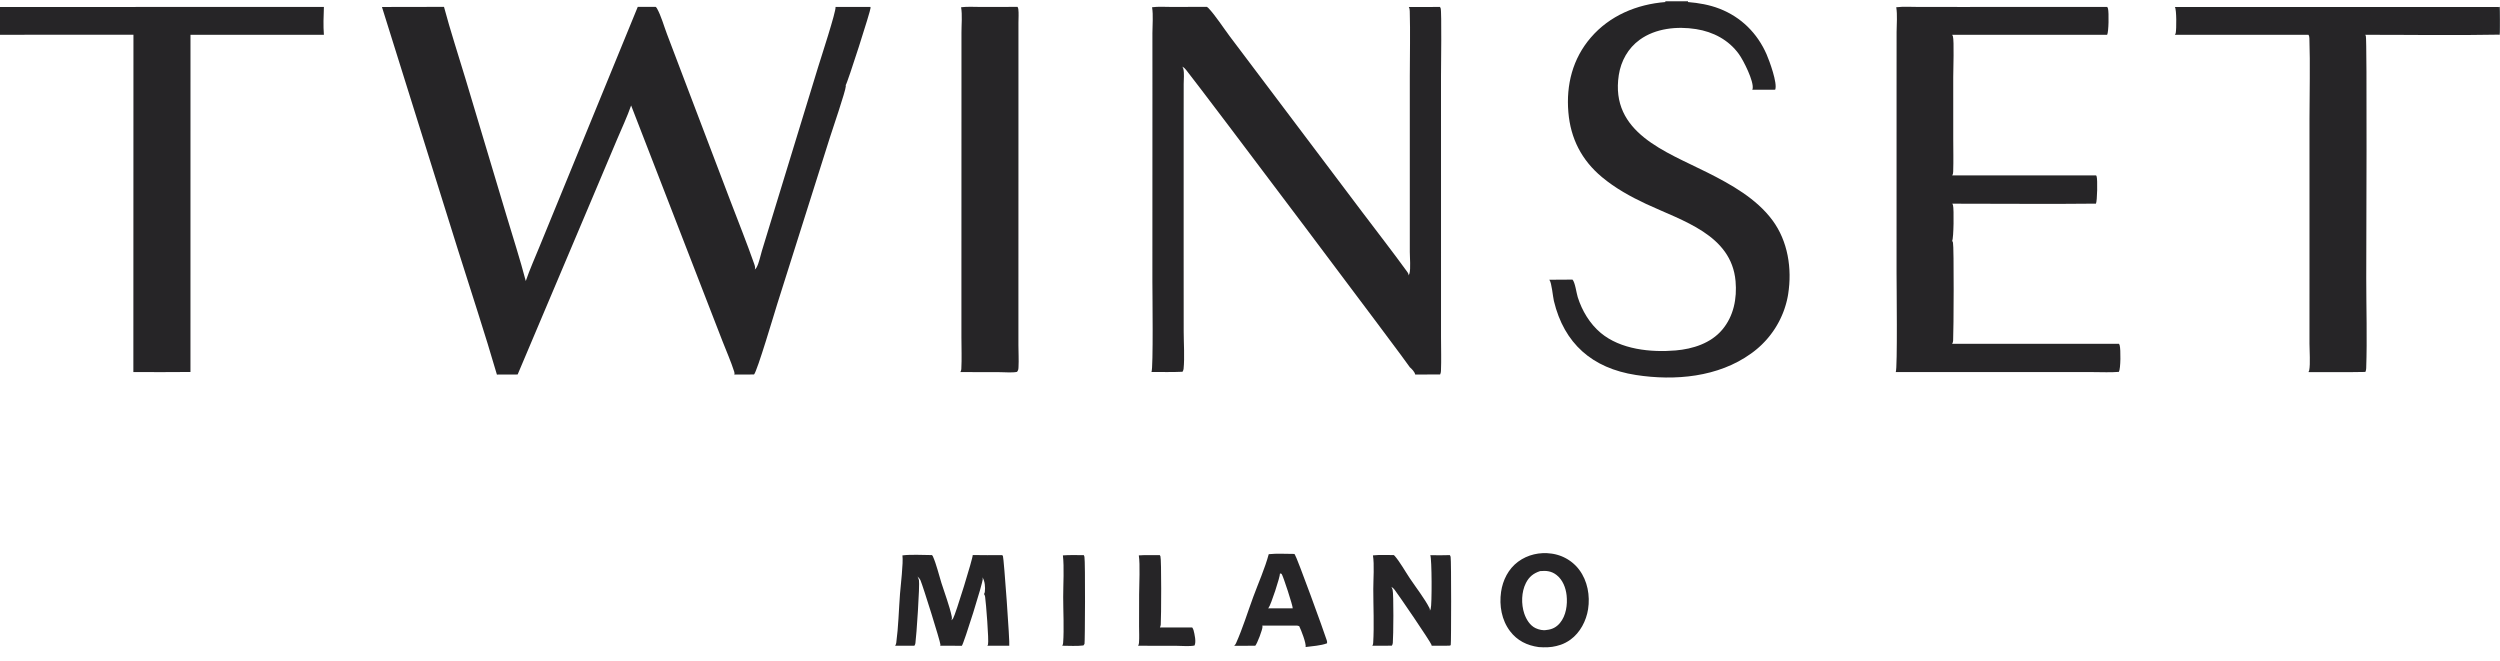 <?xml version="1.0" encoding="UTF-8"?> <svg xmlns="http://www.w3.org/2000/svg" width="174" height="46" viewBox="0 0 174 46" fill="none"><g clip-path="url(#clip0_50_2429)"><path d="M115.912 0.105H117.484L117.485 0.143C118.232 0.205 118.976 0.333 119.676 0.605C121.188 1.19 122.315 2.318 122.957 3.788C123.15 4.23 123.73 5.803 123.553 6.243L121.958 6.245C121.969 6.222 121.979 6.198 121.984 6.172C122.078 5.657 121.347 4.204 121.025 3.761C120.311 2.776 119.242 2.214 118.046 2.025C116.726 1.817 115.228 1.966 114.125 2.766C113.309 3.357 112.817 4.248 112.667 5.229C112.054 9.243 115.937 10.547 118.851 12.016C120.498 12.845 122.242 13.822 123.355 15.32C124.442 16.782 124.735 18.696 124.457 20.464C124.449 20.515 124.44 20.567 124.431 20.618C124.421 20.669 124.411 20.72 124.4 20.771C124.389 20.822 124.377 20.873 124.366 20.924C124.353 20.974 124.34 21.025 124.327 21.075C124.314 21.126 124.3 21.176 124.285 21.226C124.271 21.276 124.255 21.326 124.239 21.375C124.223 21.425 124.207 21.475 124.19 21.524C124.173 21.573 124.155 21.622 124.137 21.671C124.118 21.72 124.099 21.768 124.08 21.817C124.06 21.865 124.04 21.913 124.019 21.961C123.999 22.009 123.977 22.056 123.955 22.104C123.933 22.151 123.911 22.198 123.888 22.245C123.865 22.292 123.841 22.338 123.817 22.385C123.792 22.431 123.768 22.477 123.742 22.522C123.717 22.568 123.691 22.613 123.664 22.658C123.638 22.703 123.61 22.748 123.583 22.792C123.555 22.837 123.527 22.881 123.498 22.924C123.469 22.968 123.44 23.011 123.411 23.054C123.381 23.097 123.35 23.139 123.319 23.181C123.288 23.224 123.257 23.265 123.225 23.307C123.193 23.348 123.161 23.389 123.128 23.43C123.095 23.471 123.061 23.511 123.027 23.551C122.993 23.59 122.959 23.63 122.924 23.669C122.889 23.708 122.853 23.746 122.818 23.784C122.782 23.822 122.745 23.86 122.708 23.897C122.672 23.934 122.634 23.971 122.597 24.008C122.559 24.044 122.521 24.08 122.482 24.115C122.443 24.15 122.404 24.185 122.365 24.22C122.325 24.254 122.285 24.288 122.245 24.321C122.204 24.355 122.164 24.388 122.123 24.42C122.081 24.453 122.04 24.485 121.998 24.516C121.956 24.547 121.913 24.578 121.871 24.609C119.591 26.252 116.576 26.52 113.859 26.099C110.82 25.63 108.863 23.912 108.151 20.948C108.079 20.65 107.999 19.687 107.844 19.49C107.838 19.483 107.832 19.477 107.826 19.47L109.445 19.46C109.626 19.646 109.72 20.396 109.81 20.681C110.107 21.622 110.647 22.532 111.413 23.172C112.79 24.323 114.893 24.539 116.623 24.391C117.822 24.289 119.07 23.893 119.866 22.95C120.668 22.002 120.902 20.773 120.795 19.565C120.507 16.335 117.104 15.38 114.56 14.19C113.478 13.684 112.417 13.094 111.499 12.329C110.077 11.144 109.312 9.639 109.158 7.81C108.997 5.906 109.454 4.086 110.721 2.614C112.036 1.086 113.919 0.299 115.914 0.142L115.912 0.105Z" fill="#262527"></path><path d="M115.912 0.105H117.483L117.485 0.143C117.017 0.214 116.387 0.185 115.913 0.142L115.912 0.105Z" fill="#262527"></path><path d="M0 0.487L22.544 0.482C22.52 1.121 22.493 1.784 22.543 2.421L13.258 2.42L13.256 25.89C11.931 25.901 10.607 25.903 9.282 25.895L9.288 2.419L0 2.42V0.487Z" fill="#262527"></path><path d="M173.891 0.489L173.968 0.482C174.042 0.839 174.077 2.096 173.959 2.418L173.89 2.412C170.804 2.472 167.707 2.419 164.62 2.422C164.637 2.446 164.651 2.47 164.662 2.498C164.755 2.712 164.691 17.726 164.691 19.366C164.691 21.448 164.759 23.549 164.688 25.628C164.685 25.724 164.671 25.799 164.63 25.887C163.309 25.914 161.985 25.898 160.664 25.898C160.69 25.858 160.713 25.816 160.722 25.768C160.808 25.324 160.739 24.404 160.739 23.919L160.74 19.357V8.285C160.74 6.421 160.796 4.539 160.734 2.677C160.731 2.577 160.722 2.507 160.668 2.42L151.373 2.421C151.4 2.381 151.423 2.337 151.432 2.288C151.483 2.016 151.495 0.679 151.374 0.489L173.891 0.489Z" fill="#262527"></path><path d="M173.891 0.489L173.968 0.482C174.042 0.839 174.077 2.096 173.959 2.418L173.89 2.412C173.928 2.367 173.941 2.336 173.948 2.277C173.975 2.04 174.002 0.623 173.891 0.489Z" fill="#4F5659"></path><path fill-rule="evenodd" clip-rule="evenodd" d="M105.659 39.095C106.325 38.602 107.166 38.413 107.986 38.53C108.033 38.537 108.081 38.544 108.128 38.553C108.175 38.562 108.222 38.572 108.269 38.583C108.316 38.594 108.362 38.606 108.408 38.62C108.454 38.633 108.5 38.648 108.545 38.663C108.591 38.679 108.636 38.696 108.68 38.713C108.725 38.731 108.769 38.75 108.812 38.77C108.856 38.79 108.899 38.811 108.941 38.834C108.984 38.856 109.026 38.879 109.067 38.903C109.108 38.927 109.149 38.952 109.189 38.979C109.229 39.005 109.269 39.032 109.307 39.06C109.346 39.088 109.384 39.117 109.421 39.147C109.458 39.177 109.495 39.208 109.53 39.24C109.566 39.272 109.601 39.305 109.635 39.338C109.669 39.372 109.703 39.406 109.735 39.441C109.767 39.476 109.798 39.512 109.829 39.549C109.859 39.586 109.889 39.623 109.917 39.661C110.495 40.432 110.677 41.463 110.531 42.399C110.406 43.203 109.98 44.032 109.304 44.519C108.837 44.856 108.414 44.958 108.028 45.021C107.642 45.084 107.094 45.037 107.094 45.037C106.283 44.924 105.6 44.59 105.102 43.934C104.511 43.156 104.338 42.145 104.475 41.193C104.593 40.378 104.983 39.596 105.659 39.095ZM108.34 40.023C107.989 39.746 107.624 39.708 107.192 39.748C106.731 39.9 106.428 40.137 106.205 40.574C105.887 41.195 105.867 42.047 106.089 42.705C106.224 43.103 106.481 43.535 106.88 43.721C107.104 43.825 107.396 43.896 107.642 43.845C108.024 43.81 108.327 43.656 108.572 43.361C109.001 42.849 109.107 42.081 109.036 41.435C108.978 40.909 108.77 40.362 108.34 40.023Z" fill="#262527"></path><path d="M26.584 0.486L30.902 0.478C31.35 2.156 31.898 3.819 32.398 5.484L35.26 15.037C35.71 16.54 36.197 18.042 36.594 19.559C36.872 18.749 37.226 17.957 37.55 17.165L39.217 13.097L44.387 0.48C44.803 0.486 45.22 0.48 45.636 0.479C45.678 0.513 45.704 0.546 45.73 0.593C46.016 1.106 46.211 1.819 46.425 2.38L47.93 6.344L50.83 13.97C51.386 15.427 51.969 16.881 52.487 18.352C52.538 18.496 52.577 18.609 52.536 18.761C52.581 18.715 52.629 18.666 52.66 18.61C52.83 18.298 52.918 17.822 53.023 17.476L53.837 14.811L56.952 4.632C57.094 4.166 58.219 0.73 58.153 0.483L60.579 0.481C60.584 0.498 60.592 0.526 60.593 0.545C60.6 0.738 58.983 5.789 58.861 5.925C58.868 5.948 58.871 5.969 58.87 5.994C58.863 6.313 57.936 9.018 57.76 9.573L54.099 21.15C53.888 21.817 52.701 25.841 52.48 26.064L51.11 26.07C51.132 26 51.122 25.933 51.099 25.863C50.873 25.155 50.56 24.453 50.29 23.759L48.757 19.806L43.926 7.34C43.648 8.137 43.28 8.915 42.952 9.692L41.167 13.919L36.028 26.065C35.546 26.062 35.065 26.068 34.584 26.07C33.743 23.169 32.783 20.291 31.88 17.408L26.584 0.486Z" fill="#262527"></path><path d="M80.184 0.504C80.624 0.448 81.105 0.482 81.55 0.483C82.366 0.485 83.183 0.483 84 0.477C84.036 0.499 84.068 0.522 84.097 0.552C84.576 1.05 85.162 1.956 85.593 2.531L88.645 6.58L94.773 14.71C95.833 16.116 96.921 17.51 97.953 18.934C98.012 19.016 98.038 19.07 98.039 19.173C98.062 19.131 98.085 19.087 98.098 19.041C98.193 18.713 98.122 17.912 98.122 17.537V13.992V5.316C98.123 3.806 98.162 2.284 98.119 0.776C98.115 0.667 98.106 0.586 98.053 0.488L100.224 0.484C100.242 0.513 100.257 0.542 100.269 0.574C100.35 0.783 100.294 4.709 100.294 5.304L100.295 18.932L100.295 23.467C100.295 24.25 100.323 25.043 100.291 25.824C100.287 25.912 100.269 25.982 100.233 26.061L98.499 26.069C98.46 25.878 98.256 25.671 98.109 25.546C98.109 25.543 98.108 25.539 98.108 25.536C98.081 25.422 83.907 6.572 82.55 4.862C82.474 4.766 82.398 4.694 82.29 4.634C82.293 4.639 82.296 4.644 82.299 4.649C82.304 4.658 82.308 4.668 82.313 4.677C82.332 4.713 82.35 4.749 82.36 4.789C82.434 5.093 82.385 5.519 82.385 5.835L82.383 8.053L82.382 17.596L82.385 23.078C82.386 23.889 82.457 24.88 82.377 25.676C82.37 25.75 82.342 25.812 82.302 25.875C81.584 25.907 80.861 25.89 80.143 25.889C80.276 25.644 80.206 20.276 80.206 19.583L80.209 6.063L80.208 2.297C80.208 1.729 80.275 1.059 80.184 0.504Z" fill="#262527"></path><path d="M131.979 0.504C132.494 0.445 133.056 0.484 133.575 0.484L136.633 0.485L146.662 0.482C146.686 0.522 146.708 0.564 146.719 0.61C146.783 0.872 146.768 2.238 146.656 2.424L135.872 2.423C135.892 2.455 135.911 2.489 135.922 2.525C136.015 2.825 135.945 4.889 135.945 5.368L135.946 9.698C135.946 10.446 135.968 11.202 135.942 11.949C135.938 12.05 135.926 12.121 135.873 12.209L145.89 12.206C145.905 12.231 145.917 12.258 145.927 12.285C145.996 12.479 145.97 13.997 145.878 14.173C142.547 14.213 139.21 14.171 135.878 14.176C135.903 14.211 135.919 14.246 135.93 14.288C136.002 14.549 135.977 16.596 135.871 16.765C135.894 16.802 135.915 16.841 135.927 16.884C136.002 17.162 135.976 23.057 135.938 23.7C135.933 23.789 135.917 23.851 135.869 23.928L147.48 23.927C147.502 23.965 147.522 24.004 147.533 24.047C147.606 24.327 147.604 25.661 147.475 25.882C146.898 25.931 146.291 25.898 145.712 25.898L142.437 25.898L131.944 25.896C132.073 25.691 132 19.647 132 18.962L132.001 5.877L132.003 2.229C132.004 1.682 132.067 1.04 131.979 0.504Z" fill="#262527"></path><path d="M66.892 0.504C67.339 0.45 67.825 0.484 68.276 0.484L70.82 0.479C70.846 0.527 70.868 0.576 70.875 0.63C70.913 0.929 70.884 1.27 70.884 1.573L70.884 3.51V10.065L70.882 20.601L70.882 24.029C70.882 24.532 70.916 25.054 70.888 25.555C70.88 25.705 70.877 25.76 70.785 25.882C70.441 25.954 69.965 25.903 69.608 25.903L66.843 25.896C66.877 25.829 66.904 25.767 66.908 25.691C66.947 24.959 66.915 24.208 66.915 23.474L66.915 19.182L66.918 6.121V2.272C66.917 1.703 66.985 1.059 66.892 0.504Z" fill="#262527"></path><path d="M67.701 38.631C68.387 38.641 69.074 38.643 69.761 38.637C69.778 38.662 69.794 38.688 69.806 38.715C69.868 38.85 70.298 44.786 70.245 44.941L68.722 44.942C68.742 44.911 68.757 44.885 68.766 44.849C68.835 44.586 68.625 41.938 68.563 41.531C68.553 41.46 68.527 41.404 68.488 41.344C68.515 41.298 68.538 41.249 68.544 41.196C68.582 40.893 68.554 40.433 68.376 40.18C68.386 40.216 68.394 40.251 68.399 40.288C68.43 40.513 67.095 44.758 66.945 44.947L65.436 44.942C65.446 44.915 65.455 44.893 65.453 44.863C65.44 44.624 64.238 40.785 64.064 40.386C64.019 40.285 63.937 40.2 63.859 40.124C63.897 40.203 63.941 40.29 63.959 40.377C64.026 40.712 63.782 44.31 63.712 44.768C63.702 44.835 63.681 44.884 63.642 44.941L62.302 44.942C62.342 44.883 62.37 44.809 62.38 44.738C62.53 43.624 62.555 42.459 62.64 41.335C62.686 40.727 62.879 39.178 62.809 38.655C63.468 38.576 64.204 38.635 64.87 38.634C64.897 38.663 64.914 38.688 64.93 38.724C65.181 39.294 65.334 39.973 65.522 40.571C65.763 41.337 66.075 42.13 66.242 42.912C66.261 43.006 66.257 43.081 66.224 43.172C66.263 43.132 66.306 43.088 66.337 43.041C66.499 42.794 67.736 38.786 67.701 38.631Z" fill="#262527"></path><path d="M95.556 38.655C96.022 38.605 96.534 38.636 97.006 38.633C97.032 38.652 97.053 38.667 97.075 38.693C97.465 39.153 97.788 39.75 98.127 40.255C98.541 40.874 99.169 41.683 99.491 42.324C99.521 42.383 99.527 42.439 99.522 42.504C99.526 42.494 99.531 42.484 99.535 42.474C99.55 42.442 99.565 42.411 99.576 42.378C99.669 42.101 99.661 38.869 99.547 38.64C100.003 38.649 100.454 38.652 100.91 38.636C100.935 38.675 100.955 38.717 100.964 38.763C101.014 39.014 101.005 44.778 100.973 44.877C100.966 44.898 100.947 44.915 100.935 44.934L100.668 44.942L99.642 44.943C99.642 44.918 99.644 44.911 99.634 44.885C99.544 44.631 97.372 41.452 97.063 41.044C97 40.961 96.929 40.898 96.84 40.843C96.851 40.865 96.862 40.887 96.872 40.909L96.885 40.94C96.9 40.974 96.913 41.005 96.924 41.041C97.008 41.337 96.981 44.325 96.94 44.748C96.933 44.822 96.911 44.877 96.872 44.94L95.513 44.943C95.558 44.877 95.57 44.819 95.574 44.742C95.647 43.508 95.581 42.236 95.581 40.999C95.581 40.331 95.662 39.286 95.556 38.655Z" fill="#262527"></path><path fill-rule="evenodd" clip-rule="evenodd" d="M90.081 38.553C90.101 38.572 90.102 38.571 90.121 38.596C90.271 38.792 92.155 43.968 92.346 44.578C92.367 44.647 92.372 44.701 92.361 44.774C91.927 44.939 91.332 44.971 90.867 45.034C90.937 44.812 90.549 43.824 90.427 43.584C90.317 43.522 90.171 43.543 90.048 43.544L87.853 43.542C87.858 43.561 87.869 43.592 87.87 43.613C87.881 43.8 87.502 44.798 87.366 44.944L85.897 44.948C85.924 44.923 85.949 44.895 85.972 44.865C85.994 44.835 86.013 44.802 86.028 44.768C86.491 43.737 86.832 42.615 87.224 41.551C87.582 40.58 88.038 39.56 88.304 38.571C88.877 38.51 89.502 38.555 90.081 38.553ZM89.085 39.916C89.103 40.131 88.454 42.106 88.296 42.299C88.275 42.325 88.278 42.32 88.258 42.338L89.156 42.34L89.973 42.339C89.988 42.166 89.297 40.063 89.207 39.956C89.174 39.915 89.135 39.922 89.085 39.916Z" fill="#262527"></path><path d="M79.261 38.655C79.738 38.618 80.243 38.646 80.723 38.636C80.741 38.663 80.754 38.688 80.766 38.718C80.841 38.905 80.824 42.978 80.789 43.464C80.783 43.541 80.764 43.603 80.73 43.672L82.977 43.671C83.015 43.729 83.05 43.787 83.069 43.855C83.14 44.122 83.27 44.688 83.137 44.929C82.774 45.002 82.301 44.95 81.927 44.95L79.211 44.944C79.253 44.874 79.267 44.823 79.273 44.742C79.304 44.369 79.279 43.977 79.279 43.602L79.283 41.375C79.284 40.678 79.361 39.284 79.261 38.655Z" fill="#262527"></path><path d="M73.977 38.655C74.452 38.617 74.954 38.641 75.433 38.638C75.453 38.679 75.47 38.717 75.478 38.763C75.543 39.088 75.516 44.716 75.482 44.81C75.469 44.845 75.429 44.891 75.407 44.923C74.939 44.985 74.408 44.942 73.933 44.943C73.973 44.879 73.988 44.815 73.994 44.74C74.066 43.801 73.998 42.516 73.998 41.547C73.998 40.695 74.075 39.469 73.977 38.655Z" fill="#262527"></path></g><defs><clipPath id="clip0_50_2429"><rect width="174" height="45" fill="white" transform="translate(0 0.105)"></rect></clipPath></defs></svg> 